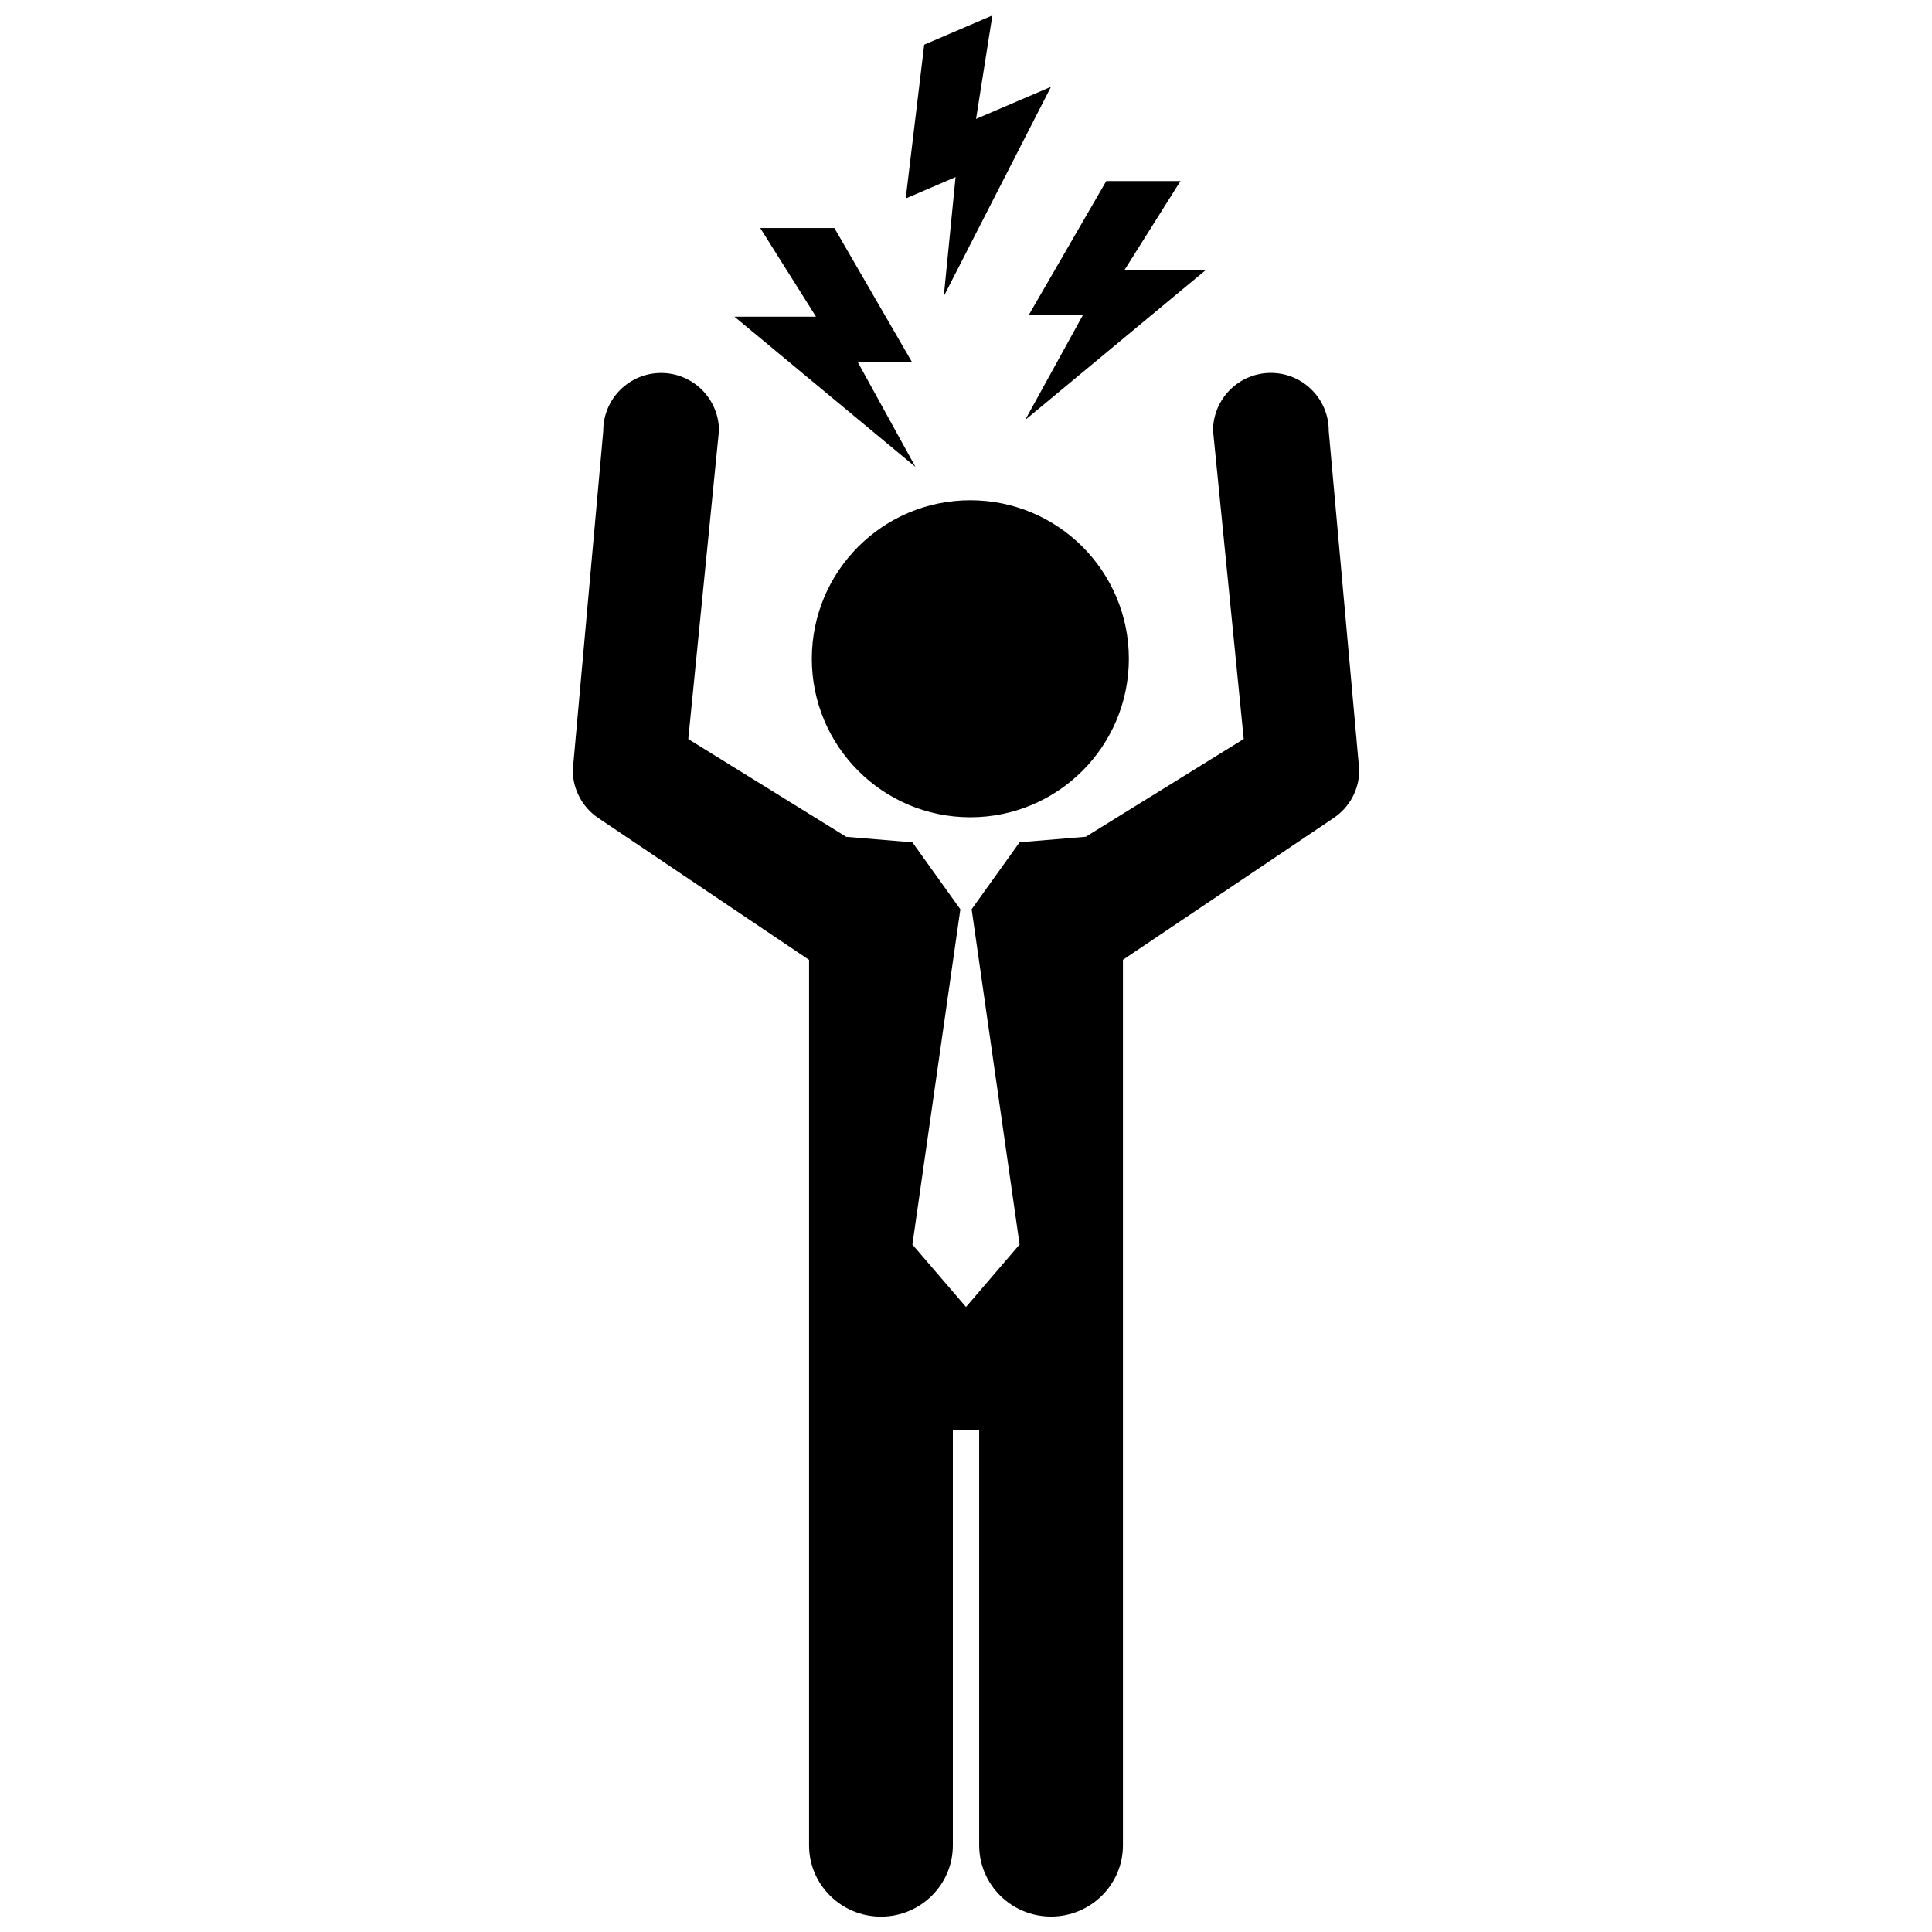 <?xml version="1.0" encoding="UTF-8"?>
<!-- The Best Svg Icon site in the world: iconSvg.co, Visit us! https://iconsvg.co -->
<svg width="800px" height="800px" version="1.1" viewBox="144 144 512 512" xmlns="http://www.w3.org/2000/svg">
 <defs>
  <clipPath id="a">
   <path d="m295 148.09h210v503.81h-210z"/>
  </clipPath>
 </defs>
 <g clip-path="url(#a)">
  <path d="m401.15 276.57c23.199 0 42.008 18.809 42.008 42.008s-18.809 42.008-42.008 42.008c-23.199 0-42.008-18.801-42.008-42.008 0-23.203 18.805-42.008 42.008-42.008zm94.98-18.309c0.055-8.469-6.766-15.375-15.234-15.434h-0.102c-8.418 0-15.277 6.801-15.332 15.234l8.137 81.777-41.852 25.91-17.547 1.465-12.707 17.746 12.707 88.852-14.199 16.555v-0.012 0.012l-14.203-16.539 12.707-88.852-12.707-17.746-17.547-1.465-41.852-25.91 8.137-81.777c-0.051-8.438-6.906-15.234-15.332-15.234h-0.102c-8.469 0.055-15.289 6.961-15.234 15.434l-8.082 89.883c0.031 5.066 2.562 9.793 6.769 12.625l55.855 37.59v234.67c0 10.418 8.531 18.883 19.055 18.883 10.523 0 19.051-8.465 19.051-18.883v-109.96h6.973v109.94c0 10.418 8.531 18.883 19.051 18.883 10.523 0 19.051-8.465 19.051-18.883v-234.67l55.863-37.59c4.203-2.832 6.742-7.559 6.769-12.625zm-65.145-30.766-15.301 27.797 47.969-39.82h-21.602l14.785-23.496h-19.66l-20.555 35.527h14.363zm-36.871-4.992 28.406-55.5-19.855 8.508 4.324-27.414-18.062 7.742-4.902 40.758 13.211-5.668zm-7.5 45.25-15.305-27.801h14.375l-20.566-35.523h-19.652l14.781 23.496h-21.609z"/>
 </g>
</svg>
